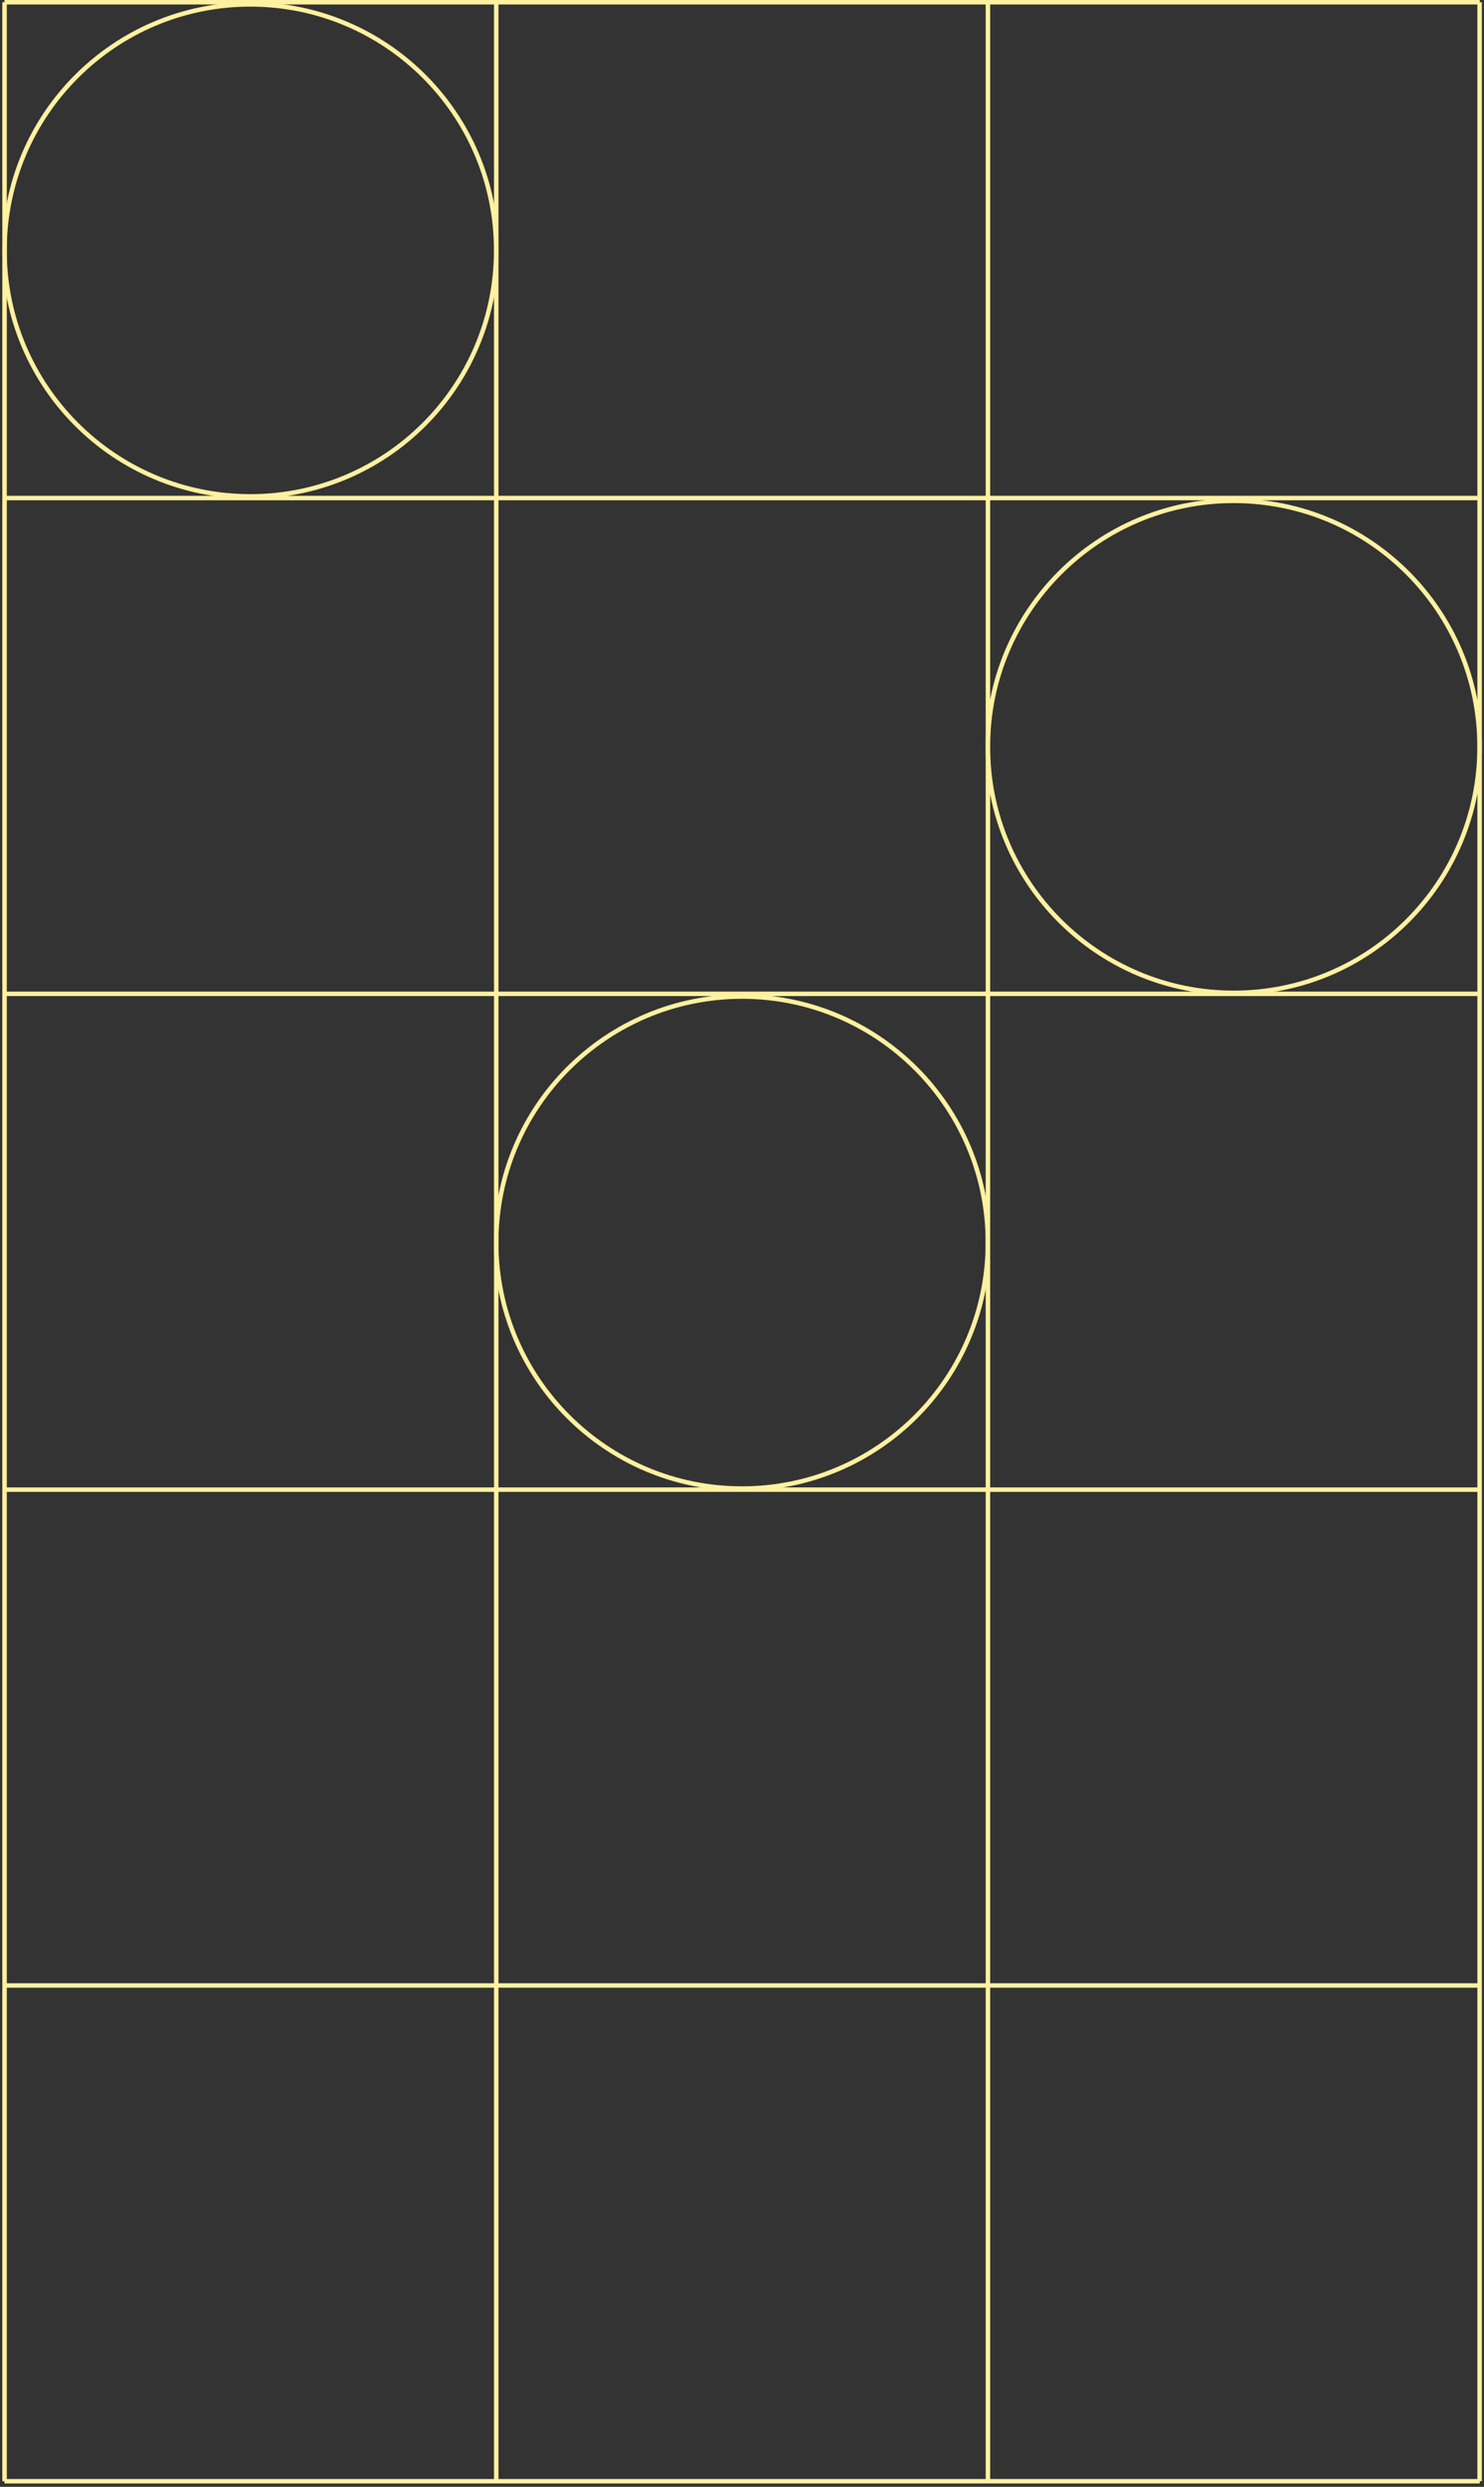 <svg width="332" height="556" viewBox="0 0 332 556" fill="none" xmlns="http://www.w3.org/2000/svg">
<rect x="0" y="0" width="332" height="556" fill="#333333" stroke="none"/>
<path d="M56.01 110.98C86.386 110.98 111.01 86.356 111.01 55.98C111.01 25.604 86.386 0.98 56.01 0.98C25.634 0.98 1.01 25.604 1.01 55.98C1.01 86.356 25.634 110.98 56.01 110.98Z" stroke="#FFF1A0"/>
<path d="M276.01 221.98C306.385 221.98 331.01 197.356 331.01 166.98C331.01 136.604 306.385 111.98 276.01 111.98C245.634 111.98 221.01 136.604 221.01 166.98C221.01 197.356 245.634 221.98 276.01 221.98Z" stroke="#FFF1A0"/>
<path d="M166.01 332.81C196.386 332.81 221.01 308.186 221.01 277.81C221.01 247.434 196.386 222.81 166.01 222.81C135.634 222.81 111.01 247.434 111.01 277.81C111.01 308.186 135.634 332.81 166.01 332.81Z" stroke="#FFF1A0"/>
<path d="M1 0.5H331.05" stroke="#FFF1A0"/>
<path d="M1 222.2H331.06" stroke="#FFF1A0"/>
<path d="M1 333.05H331.06" stroke="#FFF1A0"/>
<path d="M1 443.9H331.06" stroke="#FFF1A0"/>
<path d="M1 554.75H331.06" stroke="#FFF1A0"/>
<path d="M1 111.35H331.06" stroke="#FFF1A0"/>
<path d="M331.02 554.75V0.5" stroke="#FFF1A0"/>
<path d="M221.02 0.5V554.75" stroke="#FFF1A0"/>
<path d="M111.02 0.5V554.75" stroke="#FFF1A0"/>
<path d="M1.02 0.5V554.75" stroke="#FFF1A0"/>
</svg>
